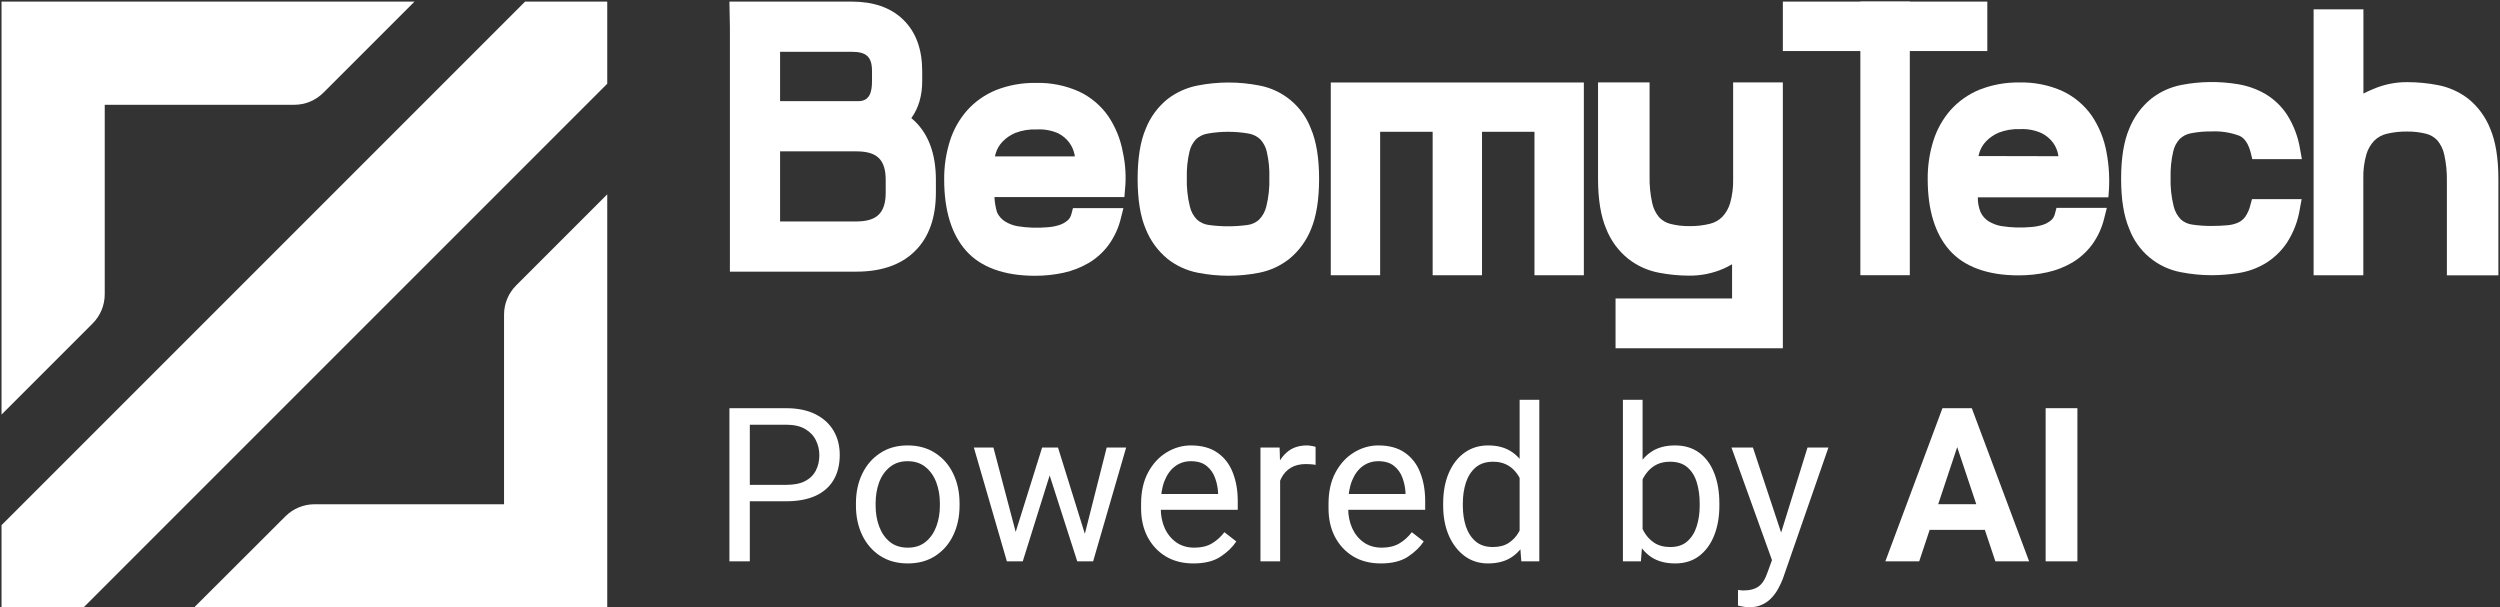 <?xml version="1.0" encoding="UTF-8"?>
<svg xmlns="http://www.w3.org/2000/svg" width="926" height="225" viewBox="0 0 926 225" fill="none">
  <rect x="0" y="0" width="926" height="225" fill="#333333" stroke="none"/>
  <path d="M415.201 80.716L416.108 77.096H397.427L396.852 79.263C396.637 80.217 396.117 81.076 395.371 81.711C394.46 82.456 393.416 83.023 392.294 83.381C390.921 83.807 389.502 84.073 388.067 84.171C384.342 84.514 380.588 84.386 376.895 83.789C375.238 83.494 373.652 82.888 372.221 82.004C370.961 81.194 369.956 80.045 369.323 78.689C368.76 76.838 368.43 74.924 368.34 72.99H416.478L416.695 70.3C417.171 65.669 416.908 60.992 415.916 56.442C415.06 51.63 413.207 47.049 410.477 42.992C407.733 39.08 404.014 35.951 399.687 33.915C394.697 31.666 389.263 30.573 383.79 30.715C378.695 30.609 373.63 31.514 368.889 33.379C364.782 35.055 361.114 37.645 358.163 40.952C355.253 44.288 353.078 48.197 351.778 52.426C350.375 56.968 349.682 61.698 349.723 66.45C349.723 77.924 352.442 86.76 357.793 92.828C363.143 98.897 371.838 102.148 383.33 102.148C386.906 102.161 390.472 101.784 393.967 101.026C397.246 100.307 400.392 99.077 403.288 97.379C406.146 95.67 408.637 93.413 410.617 90.737C412.796 87.734 414.354 84.327 415.201 80.716V80.716ZM396.137 52.923C397.033 54.177 397.663 55.6 397.989 57.105C397.989 57.386 398.091 57.666 398.142 57.921H368.518C368.62 57.475 368.748 57.016 368.889 56.544C369.382 55.035 370.207 53.654 371.302 52.503C372.655 51.093 374.285 49.978 376.09 49.226C378.581 48.274 381.24 47.84 383.905 47.951C386.656 47.781 389.409 48.266 391.936 49.367C393.599 50.208 395.042 51.426 396.15 52.923H396.137Z" fill="white"></path>
  <path d="M488.594 66.254C488.594 58.604 487.572 52.319 485.568 47.653C484.021 43.569 481.446 39.952 478.091 37.151C474.736 34.351 470.714 32.461 466.414 31.665C458.905 30.199 451.182 30.199 443.673 31.665C439.62 32.433 435.803 34.136 432.526 36.637C428.903 39.547 426.1 43.347 424.392 47.665C422.388 52.319 421.379 58.578 421.379 66.254C421.379 73.928 422.388 80.188 424.392 84.842C426.108 89.163 428.899 92.976 432.5 95.921C435.765 98.484 439.595 100.233 443.673 101.02C451.185 102.499 458.915 102.499 466.427 101.02C470.473 100.219 474.272 98.471 477.51 95.921C481.113 92.981 483.904 89.172 485.619 84.854C487.572 80.188 488.594 73.928 488.594 66.254ZM470.168 65.858C470.277 69.45 469.895 73.04 469.032 76.529C468.58 78.39 467.626 80.092 466.274 81.45C465.088 82.484 463.621 83.14 462.06 83.337C457.311 83.983 452.496 83.983 447.746 83.337C446.157 83.129 444.662 82.465 443.443 81.425C442.096 80.081 441.157 78.384 440.736 76.529C439.872 73.041 439.49 69.45 439.6 65.858C439.511 62.626 439.833 59.396 440.558 56.245C440.946 54.497 441.792 52.882 443.009 51.566C444.194 50.476 445.672 49.754 447.261 49.488C452.329 48.592 457.516 48.592 462.584 49.488C464.155 49.772 465.612 50.497 466.785 51.579C468.005 52.893 468.851 54.508 469.236 56.258C469.95 59.406 470.263 62.632 470.168 65.858V65.858Z" fill="white"></path>
  <path d="M492.921 101.951H511.206V48.813H530.653V101.951H548.938V48.813H568.372V101.951H586.657V30.556H492.921V101.951Z" fill="white"></path>
  <path d="M641.954 30.512V66.337C642.031 69.352 641.652 72.36 640.83 75.261C640.273 77.168 639.271 78.916 637.906 80.361C636.63 81.62 635.03 82.502 633.284 82.911C630.84 83.507 628.33 83.79 625.814 83.752C623.417 83.792 621.025 83.513 618.702 82.924C617.1 82.525 615.65 81.671 614.527 80.463C613.257 78.933 612.38 77.117 611.973 75.172C611.255 71.916 610.929 68.587 611.002 65.254V30.512H591.913V66.21C591.913 73.795 592.922 80.03 594.926 84.734C596.636 89.103 599.463 92.95 603.124 95.889C606.405 98.45 610.247 100.198 614.335 100.989C618.071 101.719 621.867 102.09 625.674 102.098C630.015 102.139 634.317 101.271 638.302 99.549C639.422 99.062 640.51 98.504 641.558 97.878V110.551H598.4V128.986H660.367V30.512H641.954Z" fill="white"></path>
  <path d="M774.774 42.842C772.027 38.93 768.309 35.797 763.984 33.752C758.992 31.51 753.559 30.416 748.087 30.552C742.992 30.45 737.926 31.36 733.186 33.229C729.081 34.908 725.413 37.498 722.46 40.802C719.555 44.141 717.38 48.049 716.076 52.276C714.673 56.818 713.98 61.548 714.02 66.3C714.02 77.775 716.74 86.61 722.103 92.678C727.466 98.747 736.148 101.998 747.64 101.998C751.217 102.014 754.784 101.633 758.277 100.863C761.557 100.154 764.704 98.927 767.598 97.23C770.457 95.511 772.952 93.251 774.94 90.575C777.094 87.588 778.63 84.203 779.46 80.618L780.367 76.997H761.724L761.15 79.177C760.939 80.13 760.424 80.989 759.681 81.625C758.765 82.37 757.717 82.937 756.591 83.295C755.218 83.722 753.8 83.988 752.365 84.085C748.649 84.436 744.903 84.316 741.218 83.728C739.561 83.433 737.975 82.827 736.544 81.943C735.277 81.13 734.263 79.977 733.62 78.616C732.897 76.867 732.545 74.987 732.586 73.096H779.83H780.941L781.018 72.114C781.494 66.86 781.236 61.565 780.252 56.382C779.389 51.537 777.523 46.926 774.774 42.842ZM732.829 57.797C732.931 57.35 733.058 56.892 733.199 56.42C733.692 54.91 734.517 53.53 735.612 52.378C736.964 50.968 738.595 49.852 740.4 49.102C742.891 48.15 745.55 47.716 748.215 47.827C750.97 47.683 753.719 48.199 756.234 49.331C757.896 50.157 759.339 51.363 760.447 52.85C761.351 54.099 761.982 55.524 762.299 57.032C762.299 57.325 762.401 57.593 762.452 57.86L732.829 57.797Z" fill="white"></path>
  <path d="M833.544 75.941C833.182 77.516 832.524 79.009 831.603 80.339C830.94 81.238 830.062 81.957 829.05 82.43C827.767 82.992 826.398 83.332 825.002 83.437C823.278 83.603 821.312 83.692 819.192 83.692C816.799 83.712 814.408 83.546 812.041 83.195C810.483 82.996 809.018 82.345 807.828 81.321C806.492 79.953 805.556 78.247 805.121 76.387C804.256 72.903 803.874 69.317 803.984 65.729C803.902 62.514 804.224 59.302 804.942 56.167C805.319 54.399 806.166 52.765 807.394 51.437C808.561 50.348 810.021 49.621 811.595 49.346C814.097 48.865 816.643 48.642 819.192 48.683C822.725 48.515 826.254 49.075 829.56 50.328C831.476 51.22 832.867 53.375 833.71 56.702L834.246 58.933H852.608L851.995 55.504C851.286 50.881 849.63 46.454 847.13 42.5C845.037 39.313 842.236 36.652 838.945 34.723C835.877 32.974 832.522 31.782 829.037 31.204C822.025 30.022 814.857 30.117 807.879 31.485C803.828 32.284 800.025 34.032 796.783 36.584C793.184 39.527 790.394 43.335 788.675 47.651C786.67 52.317 785.661 58.564 785.661 66.239C785.661 73.914 786.67 80.059 788.675 84.763C790.206 88.864 792.775 92.499 796.132 95.314C799.488 98.129 803.518 100.028 807.828 100.827C811.541 101.558 815.317 101.93 819.103 101.936C822.399 101.932 825.69 101.676 828.947 101.171C832.436 100.652 835.795 99.475 838.843 97.703C842.084 95.781 844.861 93.169 846.977 90.054C849.523 86.174 851.2 81.79 851.893 77.203L852.531 73.761H834.132L833.544 75.941Z" fill="white"></path>
  <path d="M914.242 36.573C910.972 34.056 907.16 32.332 903.108 31.538C899.347 30.803 895.525 30.432 891.693 30.428C887.347 30.389 883.041 31.257 879.051 32.978C877.808 33.471 876.593 34.033 875.412 34.661V3.464H856.961V101.951H875.374V66.126C875.297 63.112 875.676 60.103 876.498 57.202C877.056 55.295 878.058 53.547 879.422 52.102C880.699 50.844 882.298 49.962 884.044 49.552C886.49 48.968 888.999 48.69 891.514 48.723C893.91 48.687 896.301 48.961 898.626 49.539C900.226 49.942 901.675 50.797 902.801 52C904.071 53.53 904.948 55.346 905.355 57.291C906.072 60.551 906.398 63.885 906.326 67.222V101.989H925.402V66.292C925.402 58.642 924.381 52.37 922.389 47.691C920.678 43.346 917.872 39.517 914.242 36.573V36.573Z" fill="white"></path>
  <path d="M224.922 71.976L191.179 105.72C189.758 107.141 188.632 108.828 187.863 110.685C187.095 112.542 186.7 114.532 186.701 116.541V186.774H116.521C112.468 186.776 108.58 188.386 105.713 191.252L71.956 224.942H224.922V71.976Z" fill="white"></path>
  <path d="M38.794 109.002V38.817H108.973C113.027 38.815 116.914 37.204 119.781 34.339L153.538 0.592H0.572V153.558L34.316 119.811C37.181 116.944 38.792 113.056 38.794 109.002V109.002Z" fill="white"></path>
  <path d="M224.922 31.008V0.592H194.493L156.081 39.004L38.984 156.101L0.572 194.513V224.942H31.002L69.413 186.517L186.51 69.433L224.922 31.008Z" fill="white"></path>
  <rect x="689.077" y="0.592" width="18.314" height="101.344" fill="white"></rect>
  <rect x="736.101" y="0.592" width="18.314" height="75.734" transform="rotate(90 736.101 0.592)" fill="white"></rect>
  <path d="M315.426 0.595C323.306 0.595 329.896 2.687 334.639 7.373C339.427 12.059 341.584 18.564 341.584 26.341V30.042C341.584 35.343 340.292 39.986 337.559 43.748C343.774 48.888 346.656 56.764 346.656 66.644V71.305C346.656 80.32 344.244 87.756 338.889 93.011L338.89 93.012C333.594 98.253 326.175 100.615 317.208 100.615H279.646C277.182 100.615 272.773 100.615 270.351 100.615C270.351 97.737 270.351 93.785 270.351 91.32V9.89C270.351 7.425 270.176 3.177 270.176 0.595C272.179 0.595 277.182 0.595 279.646 0.595H315.426ZM288.943 82.024H317.208C324.751 82.024 328.064 78.9 328.064 71.305V66.644C328.064 59.017 324.734 56.063 317.208 56.063H288.943V82.024ZM288.943 37.47H317.895C322.267 37.47 322.992 33.864 322.992 30.042V26.341C322.992 20.893 320.777 19.186 315.426 19.186H288.943V37.47Z" fill="white"></path>
  <path d="M769.469 207.917H757.703V151.194H769.469V207.917Z" fill="white"></path>
  <path d="M710.875 207.917H698.331L719.485 151.194H727.355L726.342 161.401L710.875 207.917ZM723.537 161.401L722.407 151.194H730.354L751.587 207.917H739.081L723.537 161.401ZM738.614 196.269H708.382V186.763H738.614V196.269Z" fill="white"></path>
  <path d="M669.501 165.764H677.254L660.346 214.423C659.956 215.462 659.437 216.579 658.788 217.774C658.164 218.994 657.359 220.15 656.372 221.241C655.411 222.332 654.229 223.215 652.827 223.89C651.424 224.591 649.762 224.942 647.84 224.942C647.451 224.942 646.983 224.903 646.438 224.825C645.892 224.747 645.373 224.656 644.879 224.552C644.386 224.475 644.009 224.397 643.75 224.319V218.514C643.957 218.54 644.282 218.579 644.724 218.631C645.191 218.683 645.516 218.709 645.697 218.709C648.139 218.709 650.048 218.202 651.424 217.189C652.801 216.176 653.918 214.371 654.775 211.774L657.775 203.554L669.501 165.764ZM660.151 198.528L662.021 206.125L656.801 208.735L641.334 165.764H649.282L660.151 198.528Z" fill="white"></path>
  <path d="M620.491 208.696C616.907 208.696 613.92 207.891 611.531 206.281C609.141 204.645 607.284 202.346 605.96 199.385C604.635 196.398 603.765 192.866 603.35 188.789V185.01C603.765 180.88 604.635 177.322 605.96 174.335C607.284 171.348 609.128 169.05 611.492 167.439C613.881 165.803 616.855 164.985 620.413 164.985C623.946 164.985 626.932 165.881 629.374 167.673C631.815 169.465 633.672 171.984 634.945 175.231C636.218 178.452 636.854 182.205 636.854 186.49V187.308C636.854 191.412 636.218 195.074 634.945 198.294C633.672 201.515 631.815 204.06 629.374 205.93C626.932 207.774 623.972 208.696 620.491 208.696ZM601.129 207.917V148.077H608.414V199.736L607.791 207.917H601.129ZM618.66 202.619C621.257 202.619 623.348 201.931 624.933 200.554C626.543 199.152 627.712 197.294 628.439 194.983C629.192 192.671 629.569 190.113 629.569 187.308V186.49C629.569 183.685 629.218 181.114 628.517 178.776C627.816 176.413 626.66 174.53 625.049 173.127C623.465 171.725 621.309 171.023 618.582 171.023C616.79 171.023 615.219 171.335 613.868 171.958C612.544 172.582 611.414 173.426 610.479 174.491C609.544 175.53 608.778 176.724 608.18 178.075C607.609 179.4 607.18 180.776 606.895 182.205V191.671C607.31 193.49 607.986 195.243 608.921 196.931C609.856 198.593 611.115 199.957 612.7 201.022C614.31 202.086 616.297 202.619 618.66 202.619Z" fill="white"></path>
  <path d="M551.145 208.696C547.847 208.696 544.951 207.774 542.457 205.93C539.964 204.06 538.016 201.515 536.614 198.294C535.237 195.074 534.549 191.412 534.549 187.308V186.49C534.549 182.205 535.237 178.452 536.614 175.231C538.016 171.984 539.964 169.465 542.457 167.673C544.951 165.881 547.873 164.985 551.223 164.985C554.755 164.985 557.703 165.803 560.067 167.439C562.43 169.05 564.274 171.348 565.599 174.335C566.949 177.322 567.819 180.88 568.209 185.01V188.789C567.819 192.866 566.962 196.398 565.638 199.385C564.313 202.346 562.456 204.645 560.067 206.281C557.703 207.891 554.729 208.696 551.145 208.696ZM552.937 202.619C555.327 202.619 557.288 202.112 558.82 201.099C560.378 200.087 561.625 198.749 562.56 197.087C563.495 195.424 564.222 193.619 564.742 191.671V182.205C564.43 180.776 563.976 179.4 563.378 178.075C562.807 176.724 562.054 175.53 561.119 174.491C560.21 173.426 559.08 172.582 557.729 171.958C556.405 171.335 554.833 171.023 553.015 171.023C550.392 171.023 548.249 171.725 546.587 173.127C544.951 174.53 543.743 176.413 542.964 178.776C542.211 181.114 541.834 183.685 541.834 186.49V187.308C541.834 190.113 542.211 192.671 542.964 194.983C543.743 197.294 544.951 199.152 546.587 200.554C548.223 201.931 550.34 202.619 552.937 202.619ZM563.495 207.917L562.872 199.736V148.077H570.157V207.917H563.495Z" fill="white"></path>
  <path d="M511.446 208.696C507.525 208.696 504.109 207.826 501.2 206.086C498.317 204.32 496.071 201.905 494.46 198.84C492.876 195.775 492.084 192.269 492.084 188.321V186.646C492.084 182.075 492.954 178.179 494.694 174.958C496.46 171.712 498.746 169.244 501.551 167.556C504.382 165.842 507.369 164.985 510.511 164.985C514.563 164.985 517.862 165.894 520.407 167.712C522.978 169.504 524.861 171.959 526.056 175.075C527.277 178.166 527.887 181.672 527.887 185.594V188.828H496.408V182.984H520.602V182.438C520.498 180.568 520.121 178.75 519.472 176.984C518.823 175.192 517.784 173.725 516.355 172.582C514.927 171.413 512.979 170.829 510.511 170.829C508.33 170.829 506.395 171.452 504.707 172.699C503.044 173.919 501.733 175.712 500.772 178.075C499.837 180.413 499.369 183.269 499.369 186.646V188.321C499.369 190.996 499.863 193.438 500.85 195.645C501.837 197.827 503.265 199.58 505.135 200.905C507.005 202.203 509.239 202.853 511.836 202.853C514.381 202.853 516.537 202.333 518.303 201.294C520.069 200.255 521.615 198.866 522.939 197.126L527.341 200.554C525.991 202.632 524.043 204.515 521.498 206.203C518.978 207.865 515.628 208.696 511.446 208.696Z" fill="white"></path>
  <path d="M474.163 207.917H466.878V165.764H473.968L474.163 172.387V207.917ZM487.292 172.192C486.669 172.062 486.084 171.985 485.539 171.959C485.019 171.907 484.422 171.881 483.747 171.881C481.539 171.881 479.669 172.335 478.137 173.244C476.63 174.153 475.462 175.413 474.631 177.023C473.799 178.607 473.28 180.426 473.072 182.477L471.007 183.646C471.007 180.244 471.462 177.14 472.371 174.335C473.28 171.504 474.695 169.244 476.617 167.556C478.565 165.842 481.059 164.985 484.097 164.985C484.591 164.985 485.175 165.05 485.851 165.18C486.552 165.284 487.032 165.401 487.292 165.53V172.192Z" fill="white"></path>
  <path d="M442.022 208.696C438.1 208.696 434.685 207.826 431.776 206.086C428.893 204.32 426.647 201.905 425.036 198.84C423.452 195.775 422.66 192.269 422.66 188.321V186.646C422.66 182.075 423.53 178.179 425.27 174.958C427.036 171.712 429.322 169.244 432.127 167.556C434.958 165.842 437.945 164.985 441.087 164.985C445.139 164.985 448.437 165.894 450.983 167.712C453.554 169.504 455.437 171.959 456.632 175.075C457.852 178.166 458.463 181.672 458.463 185.594V188.828H426.984V182.984H451.177V182.438C451.074 180.568 450.697 178.75 450.048 176.984C449.398 175.192 448.359 173.725 446.931 172.582C445.502 171.413 443.555 170.829 441.087 170.829C438.905 170.829 436.971 171.452 435.282 172.699C433.62 173.919 432.309 175.712 431.348 178.075C430.413 180.413 429.945 183.269 429.945 186.646V188.321C429.945 190.996 430.439 193.438 431.425 195.645C432.412 197.827 433.841 199.58 435.711 200.905C437.581 202.203 439.815 202.853 442.412 202.853C444.957 202.853 447.113 202.333 448.879 201.294C450.645 200.255 452.19 198.866 453.515 197.126L457.917 200.554C456.567 202.632 454.619 204.515 452.073 206.203C449.554 207.865 446.204 208.696 442.022 208.696Z" fill="white"></path>
  <path d="M386 165.764H390.792L389.857 172.699L378.832 207.917H374.195L375.169 200.359L386 165.764ZM377.195 200.749L377.819 207.917H372.949L360.716 165.764H367.962L377.195 200.749ZM409.92 165.764H417.128L404.895 207.917H400.064L401.116 200.515L409.92 165.764ZM402.479 199.814L403.648 207.917H399.012L387.675 172.621L386.779 165.764H391.883L402.479 199.814Z" fill="white"></path>
  <path d="M317.043 186.412C317.043 182.334 317.823 178.685 319.381 175.465C320.939 172.244 323.147 169.699 326.004 167.829C328.861 165.933 332.25 164.985 336.172 164.985C340.146 164.985 343.574 165.933 346.457 167.829C349.34 169.699 351.548 172.244 353.08 175.465C354.638 178.685 355.417 182.334 355.417 186.412V187.308C355.417 191.36 354.638 195.009 353.08 198.256C351.548 201.476 349.34 204.021 346.457 205.891C343.6 207.761 340.198 208.696 336.25 208.696C332.302 208.696 328.887 207.761 326.004 205.891C323.147 204.021 320.939 201.476 319.381 198.256C317.823 195.009 317.043 191.36 317.043 187.308V186.412ZM324.329 187.308C324.329 190.087 324.77 192.658 325.653 195.022C326.536 197.385 327.848 199.281 329.588 200.71C331.354 202.138 333.575 202.853 336.25 202.853C338.899 202.853 341.094 202.138 342.834 200.71C344.6 199.281 345.925 197.385 346.808 195.022C347.691 192.658 348.132 190.087 348.132 187.308V186.412C348.132 183.633 347.691 181.062 346.808 178.698C345.925 176.335 344.6 174.439 342.834 173.01C341.068 171.556 338.847 170.829 336.172 170.829C333.549 170.829 331.354 171.556 329.588 173.01C327.822 174.439 326.497 176.335 325.614 178.698C324.757 181.062 324.329 183.633 324.329 186.412V187.308Z" fill="white"></path>
  <path d="M276.02 185.672V179.594H291.136C294.071 179.594 296.434 179.127 298.226 178.192C300.044 177.231 301.369 175.919 302.2 174.257C303.057 172.595 303.486 170.699 303.486 168.569C303.486 166.621 303.057 164.79 302.2 163.076C301.369 161.362 300.044 159.972 298.226 158.907C296.434 157.843 294.071 157.31 291.136 157.31H277.734V207.917H270.176V151.194H291.136C295.421 151.194 299.045 151.934 302.005 153.414C304.966 154.895 307.213 156.933 308.745 159.531C310.278 162.128 311.044 165.115 311.044 168.491C311.044 172.127 310.278 175.231 308.745 177.802C307.213 180.374 304.966 182.334 302.005 183.685C299.045 185.01 295.421 185.672 291.136 185.672H276.02Z" fill="white"></path>
</svg>
